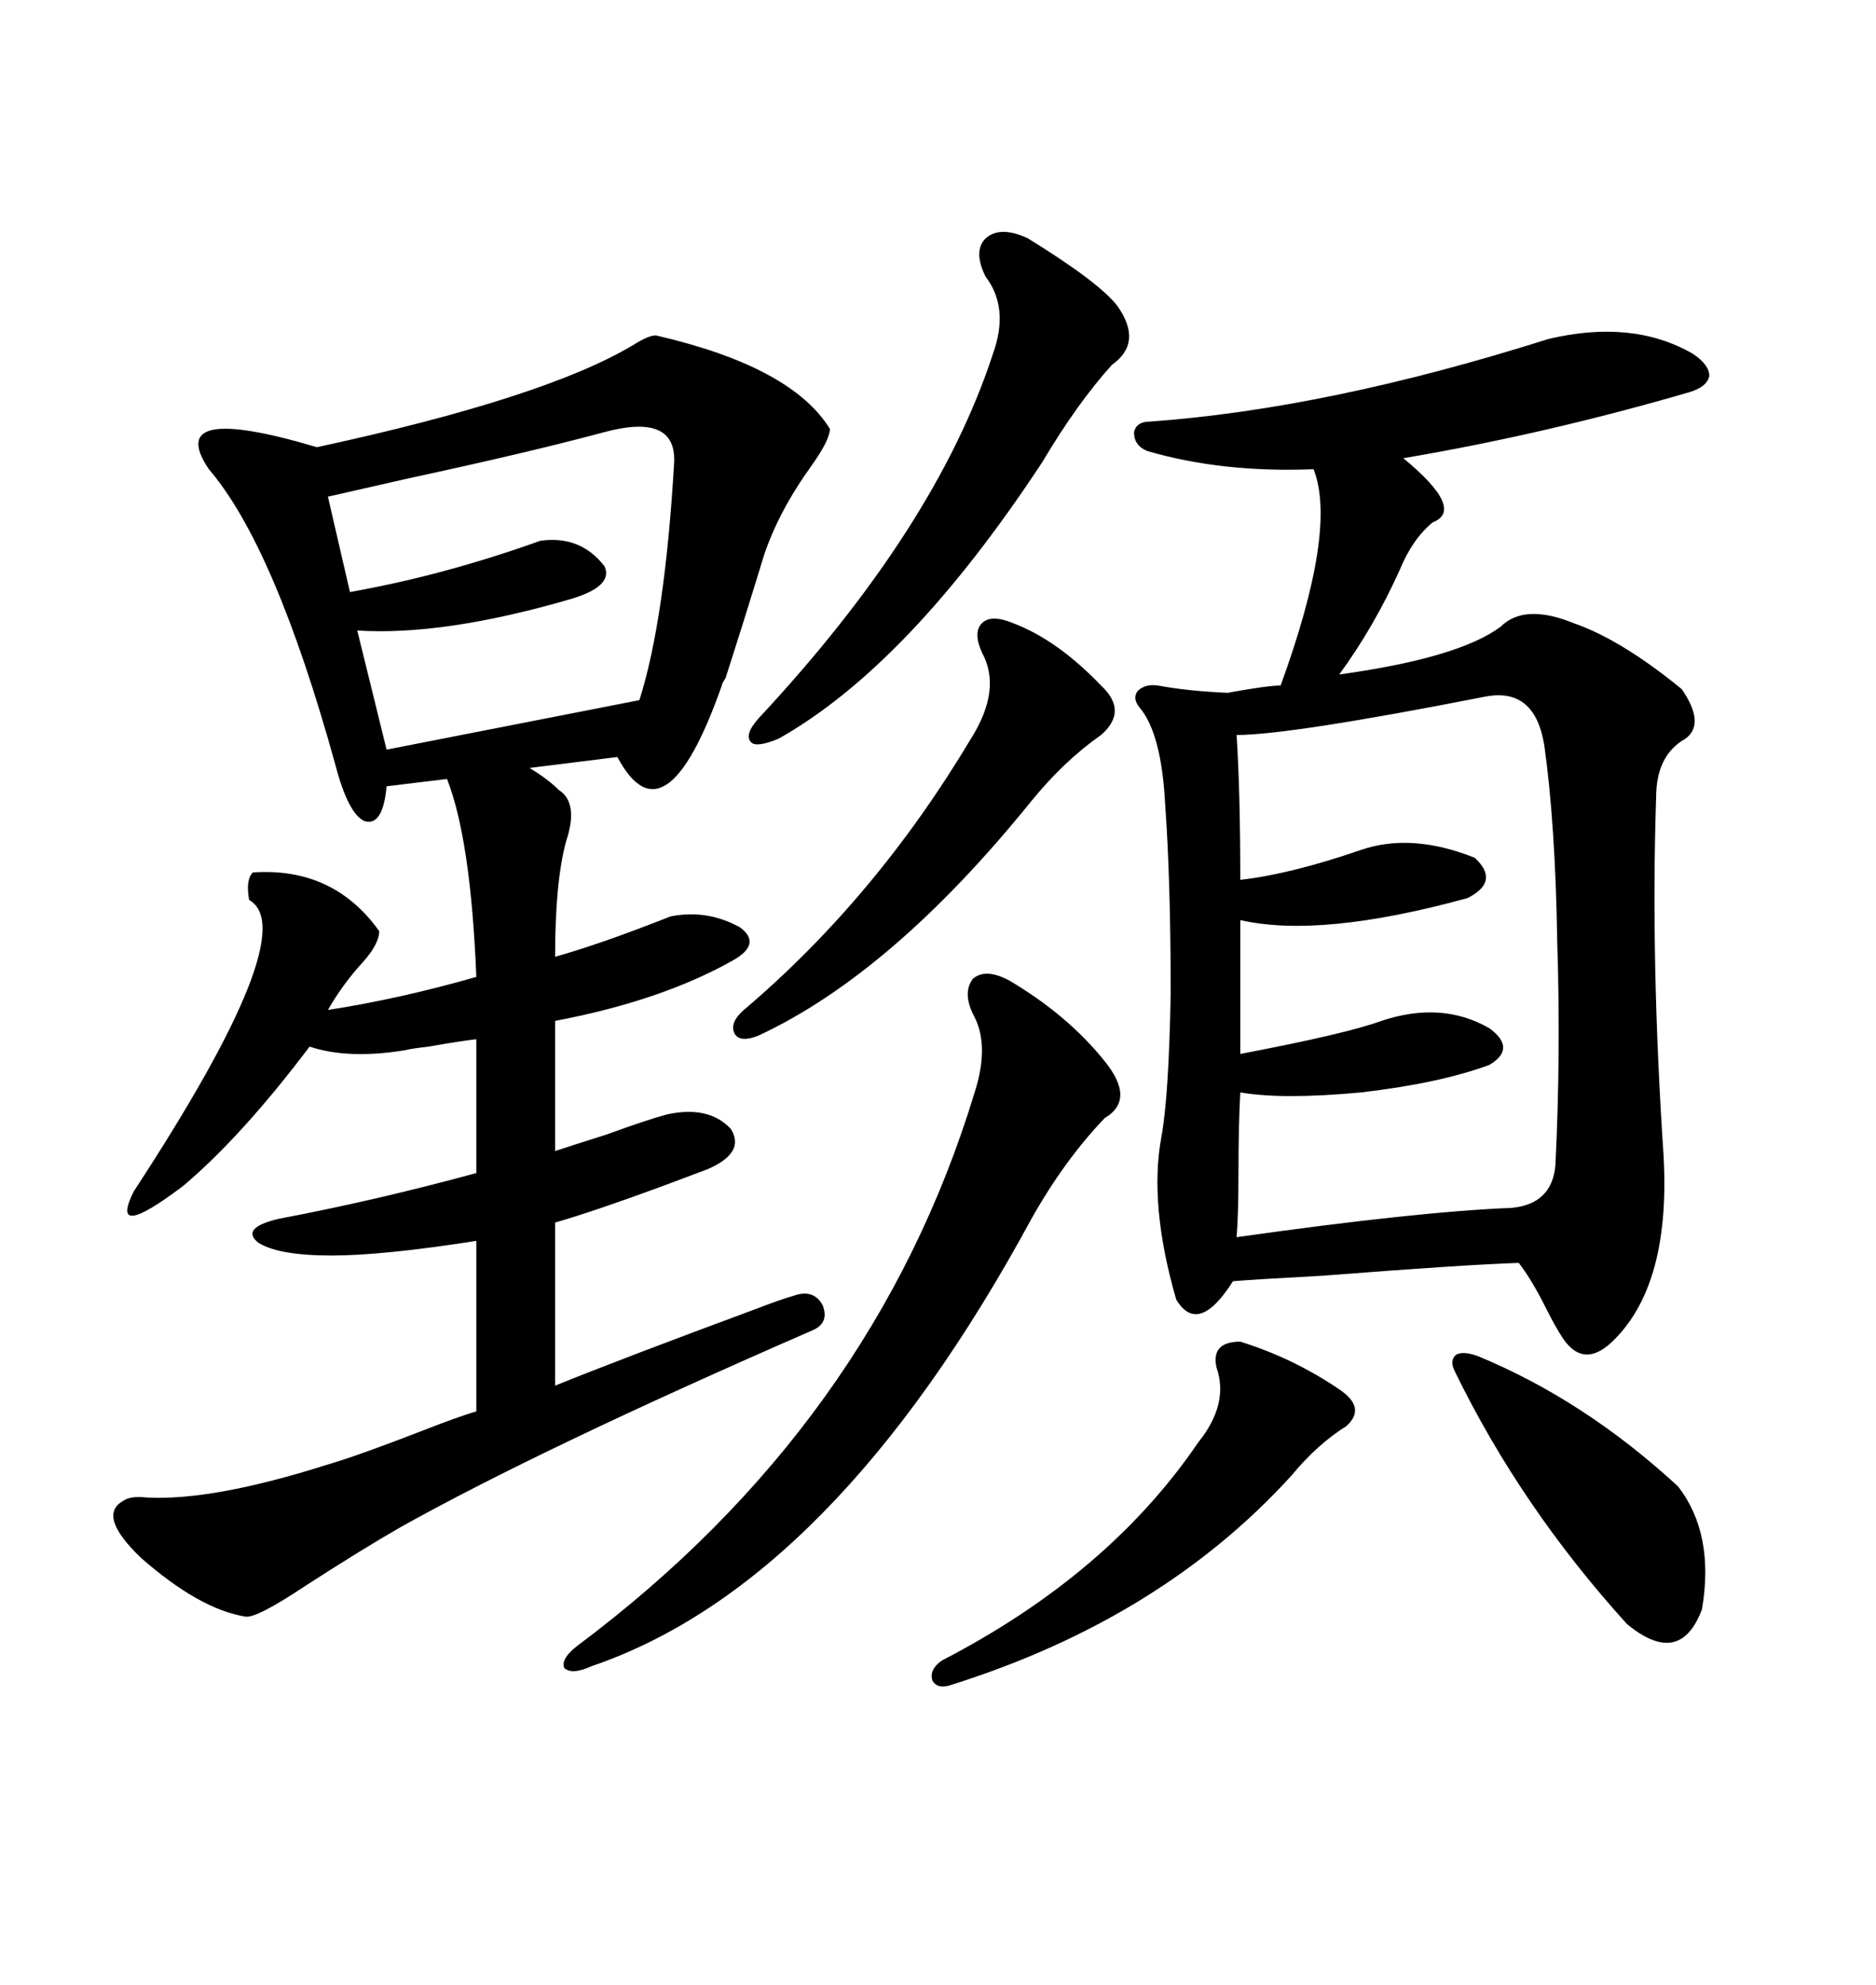 <svg xmlns="http://www.w3.org/2000/svg" xmlns:xlink="http://www.w3.org/1999/xlink" width="300" height="317.285"><path d="M247.56 54.20L247.56 54.20Q261.04 50.98 270.70 56.54L270.70 56.54Q273.34 58.30 273.34 60.06L273.34 60.06Q273.05 61.82 270.12 62.70L270.12 62.70Q246.97 69.43 224.41 73.24L224.41 73.24Q234.38 81.45 229.10 83.50L229.10 83.50Q225.88 86.13 223.83 91.11L223.83 91.11Q219.73 100.20 214.16 107.81L214.16 107.81Q233.20 105.18 239.94 100.20L239.94 100.20Q243.75 96.39 251.66 99.61L251.66 99.61Q259.28 102.25 268.95 110.16L268.95 110.16Q272.75 115.72 269.53 118.07L269.53 118.07Q264.84 120.70 264.84 127.44L264.84 127.44Q263.96 153.52 266.02 184.57L266.02 184.57Q267.19 204.79 258.40 213.87L258.40 213.87Q253.42 219.14 249.90 213.87L249.90 213.87Q248.73 212.11 247.27 209.18L247.27 209.18Q244.92 204.49 242.87 201.86L242.87 201.86Q234.08 202.15 211.52 203.91L211.52 203.91Q200.68 204.49 197.17 204.79L197.17 204.79Q191.60 213.57 188.09 207.71L188.09 207.71Q183.69 192.48 185.74 181.64L185.74 181.64Q186.91 175.20 187.21 158.79L187.21 158.79Q187.21 140.92 186.33 128.61L186.33 128.61Q185.74 117.19 182.23 113.09L182.23 113.09Q181.05 111.62 181.93 110.45L181.93 110.45Q183.11 109.28 185.16 109.57L185.16 109.57Q189.84 110.45 196.29 110.74L196.29 110.74Q202.73 109.57 204.79 109.57L204.79 109.57Q213.87 84.67 210.06 75L210.06 75Q195.41 75.59 183.40 72.07L183.40 72.07Q181.35 71.19 181.35 69.14L181.35 69.14Q181.64 67.38 183.98 67.38L183.98 67.38Q212.40 65.33 247.56 54.20ZM60.64 148.83L60.64 148.83Q60.64 150.88 58.01 153.81L58.01 153.81Q54.79 157.32 52.44 161.43L52.44 161.43Q63.87 159.67 76.17 156.15L76.17 156.15Q75.29 134.18 71.48 124.51L71.48 124.51L61.82 125.68Q61.23 132.13 58.30 131.25L58.30 131.25Q55.66 130.08 53.61 122.17L53.61 122.17Q43.95 87.30 33.40 75L33.40 75Q26.07 64.16 50.68 71.48L50.68 71.48Q87.30 63.57 101.37 55.08L101.37 55.08Q103.71 53.61 104.88 53.61L104.88 53.61Q126.56 58.59 132.71 68.55L132.71 68.55Q132.71 70.31 129.79 74.41L129.79 74.41Q124.51 81.74 122.17 88.77L122.17 88.77Q118.95 99.32 116.02 108.40L116.02 108.40Q115.43 109.28 115.43 109.57L115.43 109.57Q106.35 135.35 98.73 121.00L98.73 121.00L84.67 122.75Q87.60 124.51 89.36 126.27L89.36 126.27Q92.58 128.32 90.53 134.47L90.53 134.47Q88.77 140.92 88.77 152.93L88.77 152.93Q96.09 150.88 107.23 146.48L107.23 146.48Q113.09 145.31 118.36 148.24L118.36 148.24Q121.88 150.88 117.19 153.52L117.19 153.52Q105.76 159.96 88.77 163.18L88.77 163.18L88.77 183.98Q91.41 183.11 96.97 181.35L96.97 181.35Q103.42 179.00 106.64 178.13L106.64 178.13Q113.38 176.66 116.89 180.47L116.89 180.47Q119.24 184.28 113.09 186.91L113.09 186.91Q110.74 187.79 106.05 189.55L106.05 189.55Q94.92 193.65 88.77 195.41L88.77 195.41L88.77 221.48Q99.61 217.09 121.00 209.18L121.00 209.18Q124.80 207.71 126.86 207.13L126.86 207.13Q130.08 205.96 131.54 208.59L131.54 208.59Q132.71 211.52 129.79 212.70L129.79 212.70Q86.72 231.45 64.16 244.04L64.16 244.04Q58.01 247.56 48.93 253.42L48.93 253.42Q41.02 258.69 39.26 258.40L39.26 258.40Q31.93 257.23 22.56 249.02L22.56 249.02Q15.53 242.29 19.63 239.94L19.63 239.94Q20.80 239.06 23.44 239.36L23.44 239.36Q33.98 239.94 52.44 234.08L52.44 234.08Q57.42 232.62 67.97 228.52L67.97 228.52Q73.24 226.46 76.17 225.59L76.17 225.59L76.17 198.34Q61.23 200.68 53.03 200.68L53.03 200.68Q44.53 200.68 41.31 198.63L41.31 198.63Q38.38 196.29 44.53 194.82L44.53 194.82Q60.06 191.89 76.17 187.50L76.17 187.50L76.17 166.11Q73.54 166.41 68.55 167.29L68.55 167.29Q65.92 167.58 64.75 167.87L64.75 167.87Q55.66 169.34 49.51 167.29L49.51 167.29Q38.67 181.64 29.30 189.55L29.30 189.55Q17.29 198.63 21.39 190.43L21.39 190.43Q48.63 148.83 39.84 143.85L39.84 143.85Q39.26 140.63 40.43 139.45L40.43 139.45Q53.32 138.57 60.64 148.83ZM237.60 111.33L237.60 111.33Q206.25 117.48 197.75 117.48L197.75 117.48Q198.34 126.56 198.34 140.63L198.34 140.63Q206.25 139.75 217.38 135.94L217.38 135.94Q225.59 133.01 235.84 137.11L235.84 137.11Q239.94 140.92 234.67 143.55L234.67 143.55Q211.23 150 198.34 147.07L198.34 147.07L198.34 168.46Q215.33 165.23 220.90 163.18L220.90 163.18Q230.57 159.96 238.18 164.36L238.18 164.36Q242.58 167.58 238.18 170.21L238.18 170.21Q230.27 173.14 217.68 174.61L217.68 174.61Q205.08 175.78 198.34 174.61L198.34 174.61Q198.05 179.88 198.05 187.50L198.05 187.50Q198.05 193.95 197.75 197.75L197.75 197.75Q226.76 193.65 241.70 193.07L241.70 193.07Q248.14 192.48 248.73 186.33L248.73 186.33Q249.61 168.75 249.02 150.29L249.02 150.29Q248.73 131.84 246.97 119.24L246.97 119.24Q245.51 109.86 237.60 111.33ZM107.81 73.83L107.81 73.83Q108.11 65.92 96.39 69.14L96.39 69.14Q84.38 72.36 65.33 76.46L65.33 76.46Q56.25 78.52 52.44 79.39L52.44 79.39L55.96 94.63Q70.90 91.99 86.43 86.43L86.43 86.43Q92.87 85.55 96.68 90.53L96.68 90.53Q98.14 93.75 91.11 95.80L91.11 95.80Q70.90 101.66 57.13 100.78L57.13 100.78L61.82 119.82L102.25 111.91Q106.35 99.02 107.81 73.83ZM155.86 162.60L155.86 162.60Q153.81 158.79 155.57 156.45L155.57 156.45Q157.62 154.69 161.43 156.74L161.43 156.74Q170.80 162.30 176.66 169.63L176.66 169.63Q181.64 175.78 176.66 178.71L176.66 178.71Q170.21 185.45 164.94 194.82L164.94 194.82Q133.30 253.13 94.63 266.31L94.63 266.31Q91.41 267.77 90.23 266.60L90.23 266.60Q89.65 265.14 92.29 263.09L92.29 263.09Q139.75 227.64 155.86 174.61L155.86 174.61Q158.20 167.29 155.86 162.60ZM164.36 38.09L164.36 38.09Q175.78 45.12 178.71 48.93L178.71 48.93Q182.81 54.79 177.83 58.30L177.83 58.30Q172.27 64.45 166.70 73.83L166.70 73.83Q145.31 106.35 124.51 118.07L124.51 118.07Q121.00 119.53 120.12 118.65L120.12 118.65Q118.95 117.48 121.29 114.84L121.29 114.84Q149.71 84.38 158.79 56.54L158.79 56.54Q161.43 49.22 157.62 44.24L157.62 44.24Q155.57 40.14 157.62 38.09L157.62 38.09Q159.96 36.04 164.36 38.09ZM162.01 99.61L162.01 99.61Q169.04 102.25 176.07 109.57L176.07 109.57Q180.47 113.67 176.07 117.48L176.07 117.48Q170.21 121.58 164.94 128.03L164.94 128.03Q142.68 155.57 121.29 165.53L121.29 165.53Q118.36 166.70 117.48 165.23L117.48 165.23Q116.60 163.48 118.95 161.43L118.95 161.43Q140.04 143.55 155.27 118.07L155.27 118.07Q160.25 110.16 157.03 104.30L157.03 104.30Q155.57 101.07 157.03 99.61L157.03 99.61Q158.50 98.14 162.01 99.61ZM198.34 214.45L198.34 214.45Q206.84 217.09 214.16 222.07L214.16 222.07Q218.55 225 215.33 227.93L215.33 227.93Q210.64 230.86 206.54 235.84L206.54 235.84Q185.74 258.69 152.34 269.24L152.34 269.24Q150 270.12 149.12 268.65L149.12 268.65Q148.54 266.89 150.59 265.43L150.59 265.43Q177.25 251.66 191.60 230.57L191.60 230.57Q196.58 224.41 194.53 218.55L194.53 218.55Q193.65 214.45 198.34 214.45ZM236.43 216.80L236.43 216.80Q253.42 223.83 268.36 237.60L268.36 237.60Q274.22 245.21 272.17 257.23L272.17 257.23Q268.65 266.60 260.16 259.57L260.16 259.57Q243.16 240.82 232.62 219.14L232.62 219.14Q231.74 217.38 232.91 216.50L232.91 216.50Q234.08 215.92 236.43 216.80Z"/></svg>
